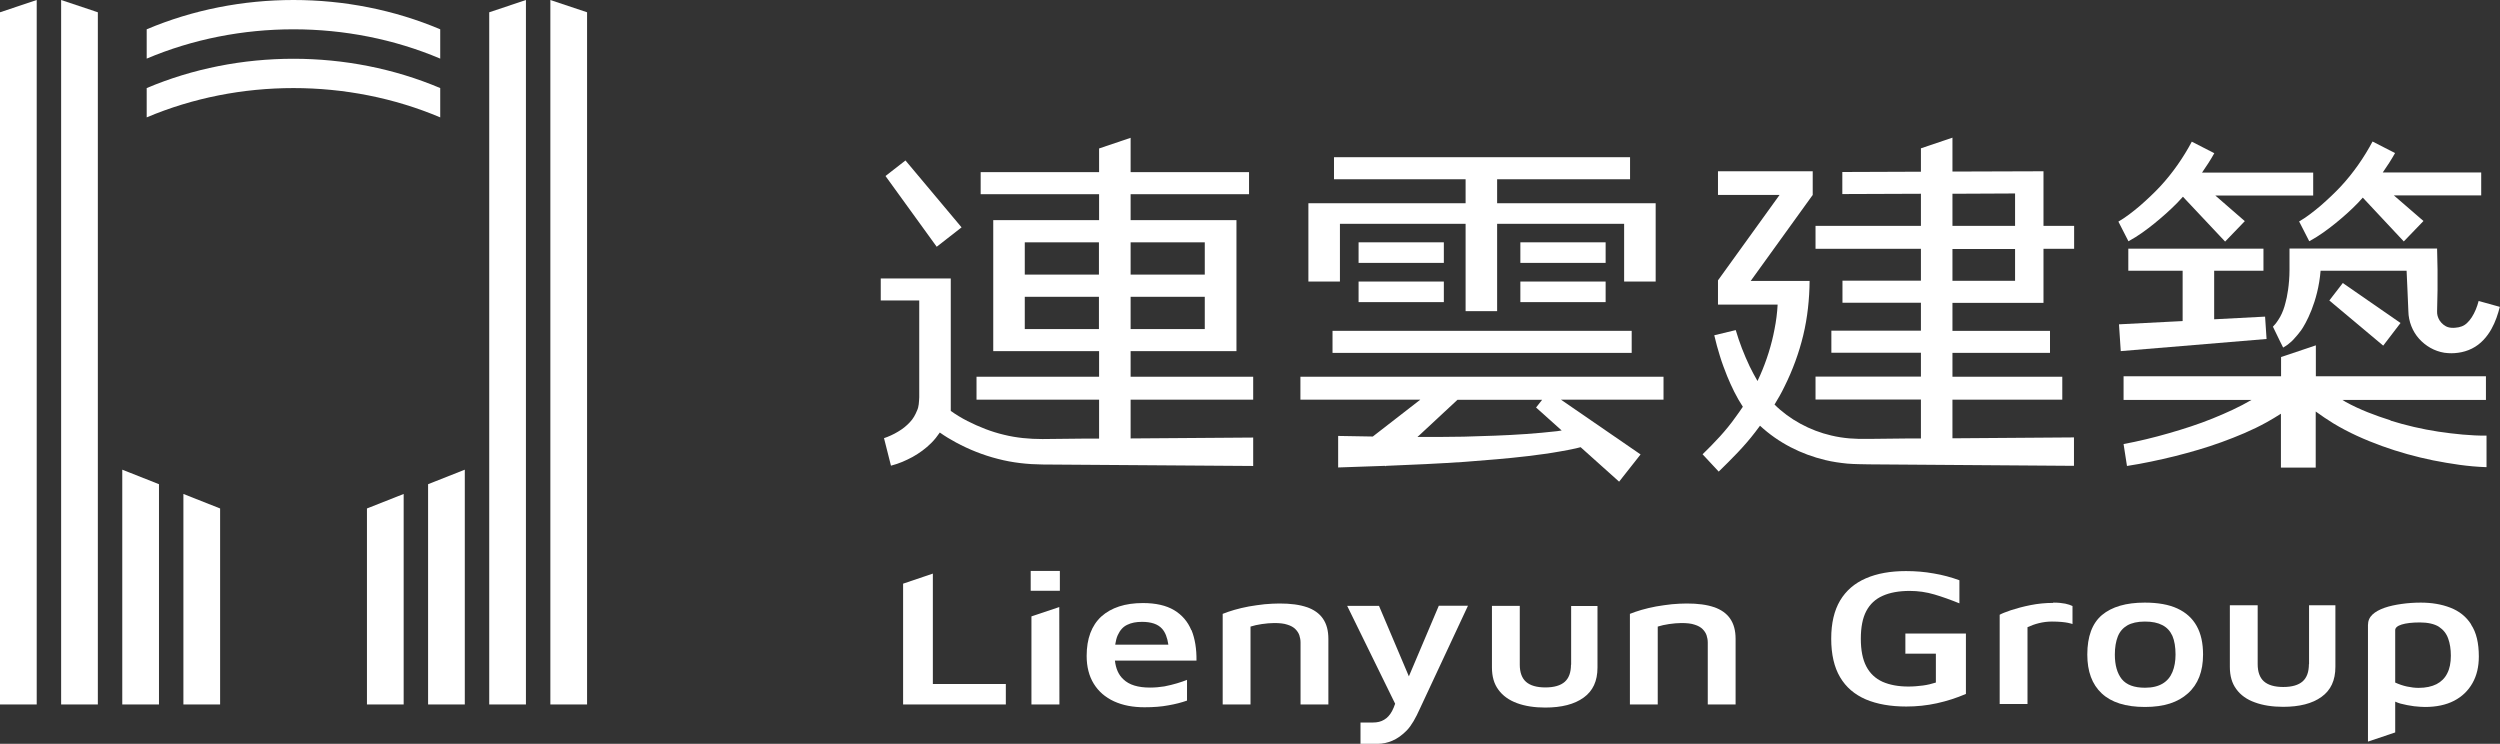 <?xml version="1.0" encoding="UTF-8"?><svg id="D" xmlns="http://www.w3.org/2000/svg" viewBox="0 0 168.89 50.25"><rect x="0" y="0" width="168.89" height="50.25" fill="#333333" stroke="none"/><defs><style>.cls-1{fill:#fff;}</style></defs><polygon class="cls-1" points="2.48 47.59 0 47.59 0 .83 2.48 0 2.48 47.59"/><polygon class="cls-1" points="4.13 47.59 6.61 47.59 6.61 .83 4.13 0 4.13 47.59"/><polygon class="cls-1" points="12.39 33.37 12.39 47.59 14.87 47.59 14.87 34.35 12.39 33.37"/><polygon class="cls-1" points="10.74 47.59 10.74 32.71 8.26 31.73 8.26 47.59 10.74 47.59"/><polygon class="cls-1" points="37.18 47.59 39.66 47.59 39.66 .83 37.18 0 37.18 47.59"/><polygon class="cls-1" points="35.53 47.59 33.05 47.59 33.05 .83 35.53 0 35.53 47.59"/><polygon class="cls-1" points="27.27 33.37 27.27 47.59 24.79 47.59 24.79 34.35 27.27 33.37"/><polygon class="cls-1" points="28.92 47.59 28.92 32.71 31.4 31.73 31.4 47.59 28.92 47.59"/><path class="cls-1" d="m29.74,3.96c-6.23-2.64-13.6-2.64-19.83,0,0-.66,0-1.32,0-1.98,6.23-2.64,13.6-2.64,19.83,0,0,.66,0,1.32,0,1.98Z"/><path class="cls-1" d="m29.74,7.93c-6.23-2.64-13.6-2.64-19.83,0,0-.66,0-1.32,0-1.98,6.23-2.64,13.6-2.64,19.83,0,0,.66,0,1.32,0,1.98Z"/><path class="cls-1" d="m161.51,28.4c-1.05-.33-2.09-.72-3.05-1.25-.07-.04-.14-.09-.21-.13h9.69v-1.6h-11.49v-2.09l-2.35.79v1.3h-10.64v1.6h8.64c-.82.48-1.71.88-2.62,1.25-.96.39-1.96.71-2.97,1-1,.29-2.04.54-3.05.73l.23,1.48c1.11-.17,2.16-.4,3.23-.66,1.06-.27,2.12-.57,3.16-.95,1.04-.38,2.07-.8,3.06-1.35.32-.18.64-.37.95-.57v3.64h2.35v-3.79c.39.28.78.55,1.19.8,1.04.63,2.15,1.12,3.28,1.53,1.13.41,2.29.73,3.46.97,1.19.23,2.34.42,3.61.46v-2.13c-1.03.01-2.18-.11-3.26-.27-1.1-.17-2.18-.42-3.24-.75Z"/><path class="cls-1" d="m76.38,23.72h7.15v-8.85h-7.15v-1.75h8v-1.49h-8v-2.32l-2.13.72v1.6h-8v1.49h8v1.75h-7.15v8.85h7.15v1.73h-8.28v1.55h8.28v2.63h-.97s-2.85.03-2.85.03c-.9,0-1.76-.08-2.61-.29-.85-.2-1.68-.53-2.47-.93-.39-.2-.77-.43-1.12-.68,0,0,0,0,0,0v-8.95h-4.73v1.49h2.6v6.55h0c-.02.31-.02.62-.15.89-.11.27-.25.54-.48.78-.22.24-.49.46-.8.64-.29.18-.67.35-.95.44l.47,1.86c.57-.15.99-.34,1.46-.59.45-.25.88-.56,1.27-.95.21-.21.4-.45.57-.7.35.25.72.47,1.09.67.89.48,1.84.86,2.83,1.11.98.26,2.02.37,3.02.38l2.85.02,11.38.08v-1.92l-8.28.06v-2.62h8.28v-1.55h-8.28v-1.73Zm0-1.49v-2.18h5.01v2.18h-5.01Zm5.01-5.86v2.18h-5.01v-2.18h5.01Zm-7.15,0v2.18h-5.01v-2.18h5.01Zm-5.01,5.86v-2.18h5.01v2.18h-5.01Z"/><polygon class="cls-1" points="64.96 15.36 61.17 10.84 59.82 11.89 63.28 16.67 64.96 15.36"/><polygon class="cls-1" points="90.52 15.12 99.01 15.12 99.01 21.02 101.14 21.02 101.14 15.12 109.72 15.12 109.72 19.02 111.85 19.02 111.85 13.73 101.14 13.73 101.14 12.11 110.12 12.11 110.12 10.62 90.12 10.62 90.12 12.11 99.01 12.11 99.01 13.73 88.39 13.73 88.39 19.02 90.52 19.02 90.52 15.12"/><rect class="cls-1" x="91.78" y="16.37" width="5.76" height="1.39"/><rect class="cls-1" x="91.78" y="19.02" width="5.76" height="1.39"/><rect class="cls-1" x="102.71" y="16.37" width="5.76" height="1.39"/><rect class="cls-1" x="102.71" y="19.02" width="5.76" height="1.39"/><rect class="cls-1" x="90.02" y="22.35" width="20.21" height="1.49"/><path class="cls-1" d="m87.86,27h8.09l-3.21,2.49c-.78-.01-1.56-.02-2.34-.04v2.13c1.06-.03,2.12-.07,3.18-.11l.03.03.04-.03c1.77-.07,3.54-.15,5.31-.27,1.43-.11,2.85-.22,4.28-.39.71-.09,1.43-.18,2.14-.31.36-.06.72-.13,1.08-.21.11-.03.22-.05.32-.08l2.6,2.33,1.45-1.84-5.38-3.7h6.93v-1.55h-24.53v1.55Zm17.65,2.08c-.11.01-.22.03-.33.05-.69.08-1.39.14-2.08.19-1.4.1-2.81.14-4.22.18-1.04.02-2.08.02-3.12.02l2.7-2.51h5.72l-.41.52,1.74,1.56Z"/><path class="cls-1" d="m145.56,15.08c.54-.44,1.04-.88,1.54-1.39.13-.13.24-.27.37-.4l2.85,3.03,1.33-1.38-1.99-1.73h6.61v-1.55h-7.51c.29-.42.57-.84.83-1.31l-1.52-.78c-.27.51-.61,1.07-.97,1.58-.36.51-.75,1-1.17,1.45-.41.44-.89.89-1.36,1.3-.47.4-1,.81-1.46,1.07l.68,1.33c.69-.38,1.21-.77,1.76-1.21Z"/><path class="cls-1" d="m156.02,16.29c.69-.38,1.21-.77,1.76-1.21.54-.44,1.04-.88,1.53-1.39.11-.11.2-.23.31-.34l2.77,2.96,1.33-1.38-2-1.73h5.9v-1.55h-6.65c.29-.42.57-.84.83-1.31l-1.52-.78c-.27.51-.61,1.07-.97,1.58-.36.51-.75,1-1.17,1.45-.41.44-.89.89-1.36,1.3-.47.4-1,.81-1.46,1.07l.68,1.33Z"/><polygon class="cls-1" points="158.27 19.12 157.36 20.3 161 23.35 162.17 21.82 158.27 19.12"/><polygon class="cls-1" points="153.02 21.39 149.58 21.57 149.58 18.29 152.91 18.29 152.91 16.8 143.78 16.8 143.78 18.29 147.45 18.29 147.45 21.69 143.15 21.91 143.27 23.72 153.12 22.9 153.02 21.39"/><path class="cls-1" d="m167.45,20.32c-.21.83-.65,1.56-1.15,1.73-.13.05-.27.08-.43.09-.17.02-.37,0-.46-.03-.24-.06-.46-.25-.6-.46-.13-.22-.18-.41-.17-.63l.03-1.41c.01-.94,0-1.88-.03-2.82h-1.07s-8.9,0-8.9,0v1.44c0,1-.17,1.87-.27,2.21-.08.34-.2.67-.36.96-.08.14-.17.28-.26.4-.07.11-.23.25-.23.27l.49,1.01.2.4c.26-.15.41-.27.55-.4.05-.05.11-.1.16-.16.18-.19.35-.4.5-.6.3-.42,1.15-1.92,1.32-4.03h5.81c.02.44.04.89.06,1.33l.06,1.41c.01.68.28,1.36.72,1.85.44.49,1.03.84,1.71.95.37.05.64.04.94,0,.3-.04.62-.13.92-.28.61-.3,1.04-.82,1.32-1.32.28-.5.44-1.01.57-1.5l-1.44-.4Z"/><path class="cls-1" d="m131.9,27h7.42v-1.55h-7.42v-1.61h6.59v-1.49h-6.59v-1.89h6.15v-3.65h2.07v-1.55h-2.07v-3.69l-6.15.02v-2.29h0s-2.13.72-2.13.72v1.58l-5.31.02v1.49s5.31-.02,5.31-.02v2.17h-7.12v1.55h7.12v2.15h-5.3v1.49h5.3v1.89h-6.05v1.49h6.05v1.61h-7.12v1.55h7.12v2.63h-.73s-2.77.03-2.77.03c-.93.02-1.72-.03-2.56-.23-1.43-.33-2.82-1.08-3.83-2.09.24-.39.47-.79.67-1.21.55-1.1.98-2.27,1.27-3.47.29-1.2.42-2.47.43-3.67h-3.98s4.19-5.81,4.19-5.81h0v-1.6h-6.4v1.6h4.16l-4.16,5.77v1.64h4.03c-.03.56-.1,1.11-.21,1.66-.2,1.06-.53,2.11-.97,3.11-.06.13-.12.26-.18.39-.19-.32-.36-.65-.53-.99-.19-.4-.36-.8-.52-1.21-.16-.41-.3-.84-.42-1.24l-1.45.35c.11.49.24.94.38,1.4.14.46.31.91.49,1.36.29.7.62,1.4,1.06,2.07-.16.24-.33.48-.5.71-.64.91-1.42,1.72-2.22,2.5l1.09,1.17c.86-.84,1.72-1.69,2.46-2.66.11-.15.22-.3.33-.44,1.25,1.16,2.78,1.93,4.41,2.32.49.12.99.19,1.49.24.5.04,1.01.04,1.46.05l2.77.02,11.08.08v-1.92l-8.21.06v-2.62Zm0-13.91l4.23-.02v2.19h-4.23v-2.18Zm0,3.73h4.23v2.15h-4.23v-2.15Z"/><polygon class="cls-1" points="69.68 41.64 69.68 47.59 71.57 47.59 71.56 41.01 69.68 41.64"/><rect class="cls-1" x="69.63" y="38.57" width="1.97" height="1.34"/><path class="cls-1" d="m80.48,42.57c-.24-.58-.63-1.03-1.16-1.35-.54-.32-1.24-.48-2.11-.48-1.21,0-2.14.31-2.81.91-.66.61-.99,1.5-.99,2.66,0,.73.16,1.36.48,1.88.32.52.78.92,1.37,1.19.59.27,1.27.4,2.06.4.6,0,1.14-.04,1.61-.13.47-.08.89-.19,1.26-.32v-1.4c-.18.07-.4.15-.67.23-.27.08-.55.15-.86.21-.31.05-.63.08-.97.08-.81,0-1.41-.18-1.8-.56-.33-.3-.51-.73-.57-1.26h5.51c.01-.79-.1-1.48-.34-2.07Zm-5.14.97c.04-.24.09-.46.17-.63.15-.33.36-.57.64-.7.28-.14.61-.2,1-.2.62,0,1.07.15,1.35.46.22.24.36.6.43,1.08h-3.58Z"/><path class="cls-1" d="m88.29,41.02c-.49-.17-1.1-.25-1.85-.25-.32,0-.66.02-1.01.05-.36.04-.71.09-1.06.15-.35.07-.68.14-.98.23-.3.09-.57.18-.79.27v6.12h1.88v-5.26c.22-.07.48-.13.76-.17.29-.04.57-.07.84-.07.36,0,.66.03.89.11.23.07.41.17.54.3.13.13.22.27.27.42.05.15.08.32.08.48v4.19h1.88v-4.43c0-.56-.12-1.01-.37-1.37-.24-.35-.61-.61-1.1-.78Z"/><path class="cls-1" d="m95.19,45.72l-2.03-4.79h-2.15l3.24,6.61c-.06.18-.13.35-.21.5-.14.26-.32.46-.53.58-.21.13-.46.19-.76.19h-.84v1.44h1.14s.01,0,.02,0c.33,0,.66-.07.99-.21s.66-.37.98-.7c.32-.33.61-.86.87-1.44l3.26-6.98h-1.97l-2.03,4.79Z"/><path class="cls-1" d="m106.13,44.9c0,.52-.14.91-.42,1.16-.28.25-.72.38-1.31.38s-1.03-.13-1.31-.38c-.28-.25-.42-.64-.42-1.16v-3.97h-1.88v4.16c0,.61.14,1.11.44,1.51.29.4.71.7,1.25.9.54.2,1.18.3,1.91.3,1.1,0,1.97-.22,2.59-.67.63-.45.94-1.12.94-2.03v-4.16h-1.78v3.97Z"/><path class="cls-1" d="m115.8,41.02c-.49-.17-1.1-.25-1.85-.25-.32,0-.66.02-1.01.05-.36.04-.71.09-1.06.15-.35.07-.68.14-.98.23-.3.09-.57.18-.79.27v6.12h1.88v-5.26c.22-.07.48-.13.76-.17.29-.04.57-.07.84-.07.36,0,.66.03.89.11.23.07.41.17.54.3.13.13.22.27.27.42.05.15.08.32.08.48v4.19h1.88v-4.43c0-.56-.12-1.01-.37-1.37-.24-.35-.61-.61-1.1-.78Z"/><polygon class="cls-1" points="63.02 38.75 61.01 39.43 61.01 47.59 67.95 47.59 67.95 46.21 63.02 46.21 63.02 38.75"/><path class="cls-1" d="m128.7,44.16h2.08v1.95c-.28.09-.57.16-.87.2-.31.04-.64.07-.99.07-.68,0-1.26-.11-1.74-.32-.48-.22-.85-.56-1.1-1.04-.25-.48-.37-1.1-.37-1.87s.12-1.4.37-1.87.61-.81,1.11-1.03c.49-.22,1.1-.33,1.82-.33.57,0,1.13.08,1.67.24.54.16,1.1.36,1.69.6v-1.56c-.55-.2-1.13-.36-1.74-.46-.61-.11-1.23-.16-1.87-.16-1.05,0-1.95.16-2.71.49-.76.33-1.34.83-1.74,1.5-.4.68-.6,1.53-.6,2.58s.2,1.93.6,2.6c.4.68.98,1.17,1.74,1.5.76.32,1.67.48,2.73.48.7,0,1.39-.07,2.07-.22.68-.15,1.33-.36,1.96-.63v-4.08h-4.09v1.37Z"/><path class="cls-1" d="m147.1,41.11c-.58-.27-1.32-.4-2.21-.4-1.26,0-2.22.28-2.89.84-.66.56-.99,1.45-.99,2.67,0,1.14.32,2.01.97,2.62.65.61,1.62.92,2.92.92s2.23-.31,2.91-.92c.68-.61,1.02-1.48,1.02-2.62,0-.77-.14-1.41-.43-1.93-.29-.52-.72-.91-1.3-1.18Zm-.34,4.29c-.14.34-.36.6-.66.78-.3.18-.69.28-1.19.28-.73,0-1.25-.19-1.57-.58-.31-.39-.47-.94-.47-1.66,0-.48.07-.89.2-1.22.13-.33.35-.58.64-.75.3-.17.69-.26,1.19-.26s.87.08,1.18.24c.31.16.53.4.68.73.14.33.21.75.21,1.26,0,.45-.07.84-.21,1.18Z"/><path class="cls-1" d="m155.98,44.87c0,.52-.14.91-.42,1.16-.28.25-.72.38-1.31.38s-1.03-.13-1.31-.38c-.28-.25-.42-.64-.42-1.16v-3.98h-1.88v4.16c0,.61.14,1.11.44,1.51.29.4.71.7,1.25.89.54.2,1.18.3,1.91.3,1.1,0,1.97-.22,2.59-.67.63-.45.94-1.12.94-2.03v-4.16h-1.78v3.98Z"/><path class="cls-1" d="m166.94,42.18c-.34-.53-.81-.9-1.41-1.13-.59-.23-1.26-.34-1.99-.34-.45,0-.88.03-1.3.09-.42.06-.81.14-1.15.26-.34.12-.62.27-.82.46-.2.19-.3.43-.3.71v7.87l1.84-.62v-2.08c.11.05.22.09.35.13.31.08.61.14.92.18.3.03.55.05.74.05.77,0,1.43-.14,1.97-.42.54-.28.95-.68,1.24-1.19.29-.51.43-1.11.43-1.8,0-.91-.17-1.63-.52-2.15Zm-1.62,3.32c-.16.32-.41.56-.72.72-.32.16-.72.25-1.21.25-.24,0-.5-.03-.78-.09-.28-.06-.54-.15-.8-.27v-3.54c0-.16.15-.29.44-.38.29-.09.7-.14,1.23-.14s.98.1,1.28.29c.3.2.51.46.63.8.12.33.18.72.18,1.15,0,.49-.08.89-.25,1.21Z"/><path class="cls-1" d="m138.7,40.73c-.52,0-1.03.05-1.53.15-.5.1-.94.22-1.31.34-.38.13-.63.23-.77.31v6.03h1.88v-5.19c.48-.22,1.03-.38,1.65-.38,1.02,0,1.39.17,1.39.17,0,0,0,0,0,0v-1.22c-.13-.06-.29-.12-.49-.16-.2-.04-.47-.07-.81-.07Z"/></svg>